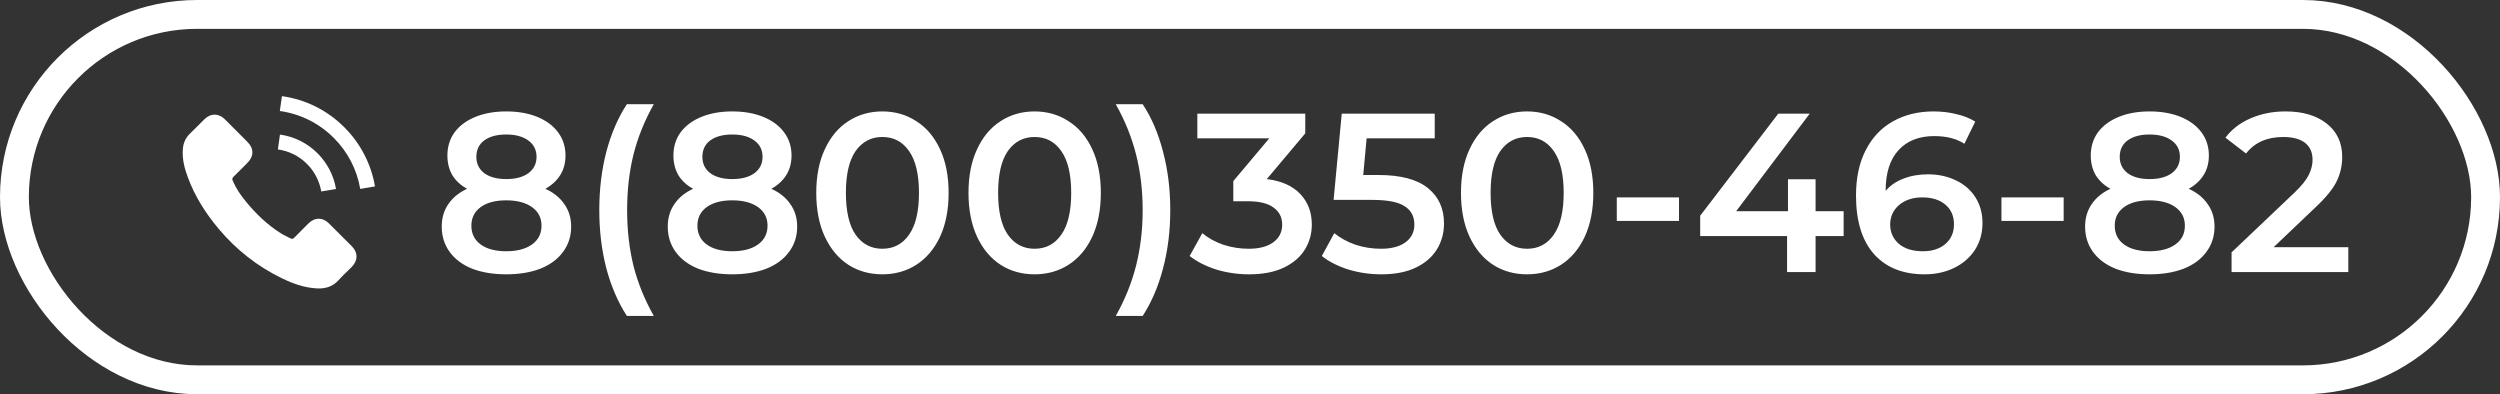 <?xml version="1.0" encoding="UTF-8"?> <svg xmlns="http://www.w3.org/2000/svg" width="260" height="41" viewBox="0 0 260 41" fill="none"><rect x="0" y="0" width="260" height="41" fill="#333333" stroke="none"/> <path d="M56.718 19.635C57.58 20.027 58.239 20.561 58.694 21.235C59.165 21.894 59.4 22.671 59.4 23.565C59.4 24.569 59.118 25.447 58.553 26.2C58.004 26.953 57.22 27.533 56.2 27.941C55.18 28.333 53.996 28.529 52.647 28.529C51.298 28.529 50.114 28.333 49.094 27.941C48.09 27.533 47.314 26.953 46.765 26.2C46.216 25.447 45.941 24.569 45.941 23.565C45.941 22.671 46.169 21.894 46.623 21.235C47.078 20.561 47.729 20.027 48.577 19.635C47.918 19.275 47.408 18.804 47.047 18.224C46.702 17.628 46.529 16.945 46.529 16.177C46.529 15.251 46.78 14.443 47.282 13.753C47.8 13.063 48.522 12.53 49.447 12.153C50.373 11.777 51.439 11.588 52.647 11.588C53.871 11.588 54.945 11.777 55.871 12.153C56.796 12.53 57.518 13.063 58.035 13.753C58.553 14.443 58.812 15.251 58.812 16.177C58.812 16.945 58.631 17.62 58.271 18.2C57.91 18.78 57.392 19.259 56.718 19.635ZM52.647 13.988C51.69 13.988 50.929 14.192 50.365 14.6C49.816 15.008 49.541 15.581 49.541 16.318C49.541 17.024 49.816 17.588 50.365 18.012C50.929 18.42 51.69 18.624 52.647 18.624C53.62 18.624 54.388 18.42 54.953 18.012C55.518 17.588 55.8 17.024 55.8 16.318C55.8 15.581 55.51 15.008 54.929 14.6C54.365 14.192 53.604 13.988 52.647 13.988ZM52.647 26.13C53.776 26.13 54.671 25.894 55.329 25.424C55.988 24.953 56.318 24.302 56.318 23.471C56.318 22.655 55.988 22.012 55.329 21.541C54.671 21.071 53.776 20.835 52.647 20.835C51.518 20.835 50.631 21.071 49.988 21.541C49.345 22.012 49.023 22.655 49.023 23.471C49.023 24.302 49.345 24.953 49.988 25.424C50.631 25.894 51.518 26.13 52.647 26.13ZM65.196 32.859C64.271 31.431 63.557 29.776 63.055 27.894C62.569 26.012 62.326 23.996 62.326 21.847C62.326 19.698 62.569 17.682 63.055 15.8C63.557 13.902 64.271 12.247 65.196 10.835H67.996C67.04 12.53 66.334 14.278 65.879 16.082C65.439 17.871 65.22 19.792 65.22 21.847C65.22 23.902 65.439 25.831 65.879 27.635C66.334 29.424 67.04 31.165 67.996 32.859H65.196ZM80.224 19.635C81.087 20.027 81.746 20.561 82.201 21.235C82.671 21.894 82.906 22.671 82.906 23.565C82.906 24.569 82.624 25.447 82.059 26.2C81.51 26.953 80.726 27.533 79.706 27.941C78.687 28.333 77.502 28.529 76.153 28.529C74.805 28.529 73.62 28.333 72.601 27.941C71.597 27.533 70.82 26.953 70.271 26.2C69.722 25.447 69.448 24.569 69.448 23.565C69.448 22.671 69.675 21.894 70.13 21.235C70.585 20.561 71.236 20.027 72.083 19.635C71.424 19.275 70.914 18.804 70.553 18.224C70.208 17.628 70.036 16.945 70.036 16.177C70.036 15.251 70.287 14.443 70.789 13.753C71.306 13.063 72.028 12.53 72.954 12.153C73.879 11.777 74.946 11.588 76.153 11.588C77.377 11.588 78.451 11.777 79.377 12.153C80.302 12.53 81.024 13.063 81.542 13.753C82.059 14.443 82.318 15.251 82.318 16.177C82.318 16.945 82.138 17.62 81.777 18.2C81.416 18.78 80.899 19.259 80.224 19.635ZM76.153 13.988C75.197 13.988 74.436 14.192 73.871 14.6C73.322 15.008 73.048 15.581 73.048 16.318C73.048 17.024 73.322 17.588 73.871 18.012C74.436 18.42 75.197 18.624 76.153 18.624C77.126 18.624 77.895 18.42 78.459 18.012C79.024 17.588 79.306 17.024 79.306 16.318C79.306 15.581 79.016 15.008 78.436 14.6C77.871 14.192 77.11 13.988 76.153 13.988ZM76.153 26.13C77.283 26.13 78.177 25.894 78.836 25.424C79.495 24.953 79.824 24.302 79.824 23.471C79.824 22.655 79.495 22.012 78.836 21.541C78.177 21.071 77.283 20.835 76.153 20.835C75.024 20.835 74.138 21.071 73.495 21.541C72.852 22.012 72.53 22.655 72.53 23.471C72.53 24.302 72.852 24.953 73.495 25.424C74.138 25.894 75.024 26.13 76.153 26.13ZM91.762 28.529C90.444 28.529 89.267 28.2 88.232 27.541C87.197 26.867 86.381 25.894 85.785 24.624C85.189 23.337 84.891 21.816 84.891 20.059C84.891 18.302 85.189 16.788 85.785 15.518C86.381 14.231 87.197 13.259 88.232 12.6C89.267 11.926 90.444 11.588 91.762 11.588C93.079 11.588 94.256 11.926 95.291 12.6C96.342 13.259 97.165 14.231 97.762 15.518C98.358 16.788 98.656 18.302 98.656 20.059C98.656 21.816 98.358 23.337 97.762 24.624C97.165 25.894 96.342 26.867 95.291 27.541C94.256 28.2 93.079 28.529 91.762 28.529ZM91.762 25.871C92.938 25.871 93.864 25.384 94.538 24.412C95.228 23.439 95.573 21.988 95.573 20.059C95.573 18.13 95.228 16.678 94.538 15.706C93.864 14.733 92.938 14.247 91.762 14.247C90.601 14.247 89.675 14.733 88.985 15.706C88.311 16.678 87.973 18.13 87.973 20.059C87.973 21.988 88.311 23.439 88.985 24.412C89.675 25.384 90.601 25.871 91.762 25.871ZM107.593 28.529C106.276 28.529 105.099 28.2 104.064 27.541C103.029 26.867 102.213 25.894 101.617 24.624C101.021 23.337 100.723 21.816 100.723 20.059C100.723 18.302 101.021 16.788 101.617 15.518C102.213 14.231 103.029 13.259 104.064 12.6C105.099 11.926 106.276 11.588 107.593 11.588C108.911 11.588 110.088 11.926 111.123 12.6C112.174 13.259 112.997 14.231 113.593 15.518C114.189 16.788 114.487 18.302 114.487 20.059C114.487 21.816 114.189 23.337 113.593 24.624C112.997 25.894 112.174 26.867 111.123 27.541C110.088 28.2 108.911 28.529 107.593 28.529ZM107.593 25.871C108.77 25.871 109.695 25.384 110.37 24.412C111.06 23.439 111.405 21.988 111.405 20.059C111.405 18.13 111.06 16.678 110.37 15.706C109.695 14.733 108.77 14.247 107.593 14.247C106.433 14.247 105.507 14.733 104.817 15.706C104.142 16.678 103.805 18.13 103.805 20.059C103.805 21.988 104.142 23.439 104.817 24.412C105.507 25.384 106.433 25.871 107.593 25.871ZM116.037 32.859C116.994 31.165 117.7 29.416 118.155 27.612C118.609 25.808 118.837 23.886 118.837 21.847C118.837 19.808 118.609 17.886 118.155 16.082C117.7 14.278 116.994 12.53 116.037 10.835H118.837C119.762 12.231 120.468 13.879 120.955 15.777C121.457 17.659 121.708 19.682 121.708 21.847C121.708 24.012 121.457 26.035 120.955 27.918C120.468 29.784 119.762 31.431 118.837 32.859H116.037ZM131.747 18.624C133.268 18.812 134.429 19.329 135.229 20.177C136.029 21.024 136.429 22.082 136.429 23.353C136.429 24.31 136.186 25.18 135.699 25.965C135.213 26.749 134.476 27.377 133.488 27.847C132.515 28.302 131.323 28.529 129.911 28.529C128.735 28.529 127.597 28.365 126.499 28.035C125.417 27.69 124.492 27.22 123.723 26.624L125.041 24.247C125.637 24.749 126.358 25.149 127.205 25.447C128.068 25.73 128.954 25.871 129.864 25.871C130.947 25.871 131.794 25.651 132.405 25.212C133.033 24.757 133.347 24.145 133.347 23.377C133.347 22.608 133.048 22.012 132.452 21.588C131.872 21.149 130.978 20.93 129.77 20.93H128.264V18.835L132.005 14.388H124.523V11.824H135.747V13.871L131.747 18.624ZM143.353 18.2C145.674 18.2 147.392 18.655 148.506 19.565C149.619 20.459 150.176 21.682 150.176 23.235C150.176 24.224 149.933 25.118 149.447 25.918C148.961 26.718 148.231 27.353 147.259 27.824C146.286 28.294 145.086 28.529 143.659 28.529C142.482 28.529 141.345 28.365 140.247 28.035C139.149 27.69 138.223 27.22 137.47 26.624L138.765 24.247C139.376 24.749 140.106 25.149 140.953 25.447C141.816 25.73 142.702 25.871 143.612 25.871C144.694 25.871 145.541 25.651 146.153 25.212C146.78 24.757 147.094 24.137 147.094 23.353C147.094 22.506 146.757 21.871 146.082 21.447C145.423 21.008 144.286 20.788 142.67 20.788H138.694L139.541 11.824H149.212V14.388H142.129L141.776 18.2H143.353ZM158.811 28.529C157.494 28.529 156.317 28.2 155.282 27.541C154.247 26.867 153.431 25.894 152.835 24.624C152.239 23.337 151.941 21.816 151.941 20.059C151.941 18.302 152.239 16.788 152.835 15.518C153.431 14.231 154.247 13.259 155.282 12.6C156.317 11.926 157.494 11.588 158.811 11.588C160.129 11.588 161.305 11.926 162.341 12.6C163.392 13.259 164.215 14.231 164.811 15.518C165.407 16.788 165.705 18.302 165.705 20.059C165.705 21.816 165.407 23.337 164.811 24.624C164.215 25.894 163.392 26.867 162.341 27.541C161.305 28.2 160.129 28.529 158.811 28.529ZM158.811 25.871C159.988 25.871 160.913 25.384 161.588 24.412C162.278 23.439 162.623 21.988 162.623 20.059C162.623 18.13 162.278 16.678 161.588 15.706C160.913 14.733 159.988 14.247 158.811 14.247C157.65 14.247 156.725 14.733 156.035 15.706C155.36 16.678 155.023 18.13 155.023 20.059C155.023 21.988 155.36 23.439 156.035 24.412C156.725 25.384 157.65 25.871 158.811 25.871ZM168.146 20.529H174.617V22.977H168.146V20.529ZM191.738 24.553H188.82V28.294H185.856V24.553H176.82V22.435L184.938 11.824H188.208L180.561 21.965H185.95V18.647H188.82V21.965H191.738V24.553ZM200.508 18.13C201.59 18.13 202.562 18.341 203.425 18.765C204.288 19.173 204.962 19.761 205.449 20.529C205.935 21.298 206.178 22.184 206.178 23.188C206.178 24.255 205.911 25.196 205.378 26.012C204.845 26.812 204.123 27.431 203.213 27.871C202.304 28.31 201.284 28.529 200.155 28.529C197.896 28.529 196.139 27.824 194.884 26.412C193.645 25 193.025 22.977 193.025 20.341C193.025 18.49 193.362 16.914 194.037 15.612C194.711 14.294 195.653 13.298 196.86 12.624C198.084 11.933 199.496 11.588 201.096 11.588C201.943 11.588 202.735 11.682 203.472 11.871C204.225 12.043 204.876 12.302 205.425 12.647L204.296 14.953C203.48 14.42 202.437 14.153 201.166 14.153C199.582 14.153 198.343 14.639 197.449 15.612C196.555 16.584 196.108 17.988 196.108 19.824V19.847C196.594 19.282 197.213 18.859 197.966 18.576C198.719 18.279 199.566 18.13 200.508 18.13ZM199.99 26.13C200.947 26.13 201.723 25.878 202.319 25.377C202.915 24.859 203.213 24.177 203.213 23.329C203.213 22.467 202.915 21.784 202.319 21.282C201.723 20.78 200.923 20.529 199.919 20.529C198.931 20.529 198.123 20.796 197.496 21.329C196.884 21.863 196.578 22.537 196.578 23.353C196.578 24.153 196.876 24.82 197.472 25.353C198.084 25.871 198.923 26.13 199.99 26.13ZM208.151 20.529H214.621V22.977H208.151V20.529ZM227.628 19.635C228.49 20.027 229.149 20.561 229.604 21.235C230.075 21.894 230.31 22.671 230.31 23.565C230.31 24.569 230.028 25.447 229.463 26.2C228.914 26.953 228.13 27.533 227.11 27.941C226.09 28.333 224.906 28.529 223.557 28.529C222.208 28.529 221.024 28.333 220.004 27.941C219 27.533 218.224 26.953 217.675 26.2C217.126 25.447 216.851 24.569 216.851 23.565C216.851 22.671 217.079 21.894 217.533 21.235C217.988 20.561 218.639 20.027 219.486 19.635C218.828 19.275 218.318 18.804 217.957 18.224C217.612 17.628 217.439 16.945 217.439 16.177C217.439 15.251 217.69 14.443 218.192 13.753C218.71 13.063 219.431 12.53 220.357 12.153C221.282 11.777 222.349 11.588 223.557 11.588C224.781 11.588 225.855 11.777 226.781 12.153C227.706 12.53 228.428 13.063 228.945 13.753C229.463 14.443 229.722 15.251 229.722 16.177C229.722 16.945 229.541 17.62 229.181 18.2C228.82 18.78 228.302 19.259 227.628 19.635ZM223.557 13.988C222.6 13.988 221.839 14.192 221.275 14.6C220.726 15.008 220.451 15.581 220.451 16.318C220.451 17.024 220.726 17.588 221.275 18.012C221.839 18.42 222.6 18.624 223.557 18.624C224.53 18.624 225.298 18.42 225.863 18.012C226.428 17.588 226.71 17.024 226.71 16.318C226.71 15.581 226.42 15.008 225.839 14.6C225.275 14.192 224.514 13.988 223.557 13.988ZM223.557 26.13C224.686 26.13 225.581 25.894 226.239 25.424C226.898 24.953 227.228 24.302 227.228 23.471C227.228 22.655 226.898 22.012 226.239 21.541C225.581 21.071 224.686 20.835 223.557 20.835C222.428 20.835 221.541 21.071 220.898 21.541C220.255 22.012 219.933 22.655 219.933 23.471C219.933 24.302 220.255 24.953 220.898 25.424C221.541 25.894 222.428 26.13 223.557 26.13ZM244.224 25.706V28.294H232.083V26.247L238.624 20.035C239.361 19.329 239.855 18.718 240.106 18.2C240.373 17.667 240.506 17.141 240.506 16.624C240.506 15.855 240.247 15.267 239.73 14.859C239.212 14.451 238.451 14.247 237.447 14.247C235.769 14.247 234.483 14.82 233.589 15.965L231.447 14.318C232.091 13.455 232.953 12.788 234.036 12.318C235.134 11.831 236.357 11.588 237.706 11.588C239.494 11.588 240.922 12.012 241.989 12.859C243.055 13.706 243.589 14.859 243.589 16.318C243.589 17.212 243.4 18.051 243.024 18.835C242.647 19.62 241.926 20.514 240.859 21.518L236.459 25.706H244.224Z" fill="white"></path> <g clip-path="url(#clip0)"> <path d="M34.205 23.23C33.552 22.585 32.736 22.585 32.087 23.23C31.592 23.721 31.096 24.213 30.61 24.712C30.476 24.849 30.364 24.878 30.202 24.787C29.881 24.612 29.54 24.471 29.232 24.279C27.796 23.376 26.593 22.215 25.528 20.908C24.999 20.259 24.529 19.564 24.2 18.781C24.134 18.623 24.146 18.519 24.275 18.39C24.77 17.912 25.253 17.421 25.74 16.929C26.419 16.247 26.419 15.448 25.736 14.761C25.349 14.37 24.962 13.987 24.575 13.596C24.175 13.196 23.78 12.793 23.376 12.397C22.723 11.761 21.907 11.761 21.258 12.401C20.759 12.893 20.28 13.396 19.772 13.879C19.302 14.324 19.065 14.869 19.015 15.506C18.936 16.542 19.189 17.52 19.547 18.474C20.28 20.446 21.395 22.198 22.748 23.805C24.575 25.977 26.756 27.696 29.307 28.936C30.456 29.494 31.646 29.923 32.94 29.993C33.831 30.043 34.605 29.819 35.225 29.123C35.65 28.649 36.128 28.216 36.578 27.763C37.243 27.088 37.248 26.273 36.586 25.607C35.795 24.812 35 24.021 34.205 23.23Z" fill="white"></path> <path d="M33.411 19.913L34.946 19.651C34.705 18.24 34.039 16.963 33.028 15.947C31.958 14.878 30.605 14.204 29.116 13.995L28.899 15.539C30.052 15.702 31.101 16.222 31.929 17.05C32.711 17.833 33.223 18.823 33.411 19.913Z" fill="white"></path> <path d="M35.812 13.238C34.039 11.465 31.796 10.345 29.32 10L29.103 11.544C31.242 11.844 33.182 12.813 34.713 14.341C36.166 15.793 37.119 17.629 37.464 19.647L39 19.385C38.596 17.046 37.493 14.923 35.812 13.238Z" fill="white"></path> </g> <rect x="1.5" y="1.5" width="257" height="38" rx="19" stroke="white" stroke-width="3"></rect> <defs> <clipPath id="clip0"> <rect width="20" height="20" fill="white" transform="translate(19 10)"></rect> </clipPath> </defs> </svg> 